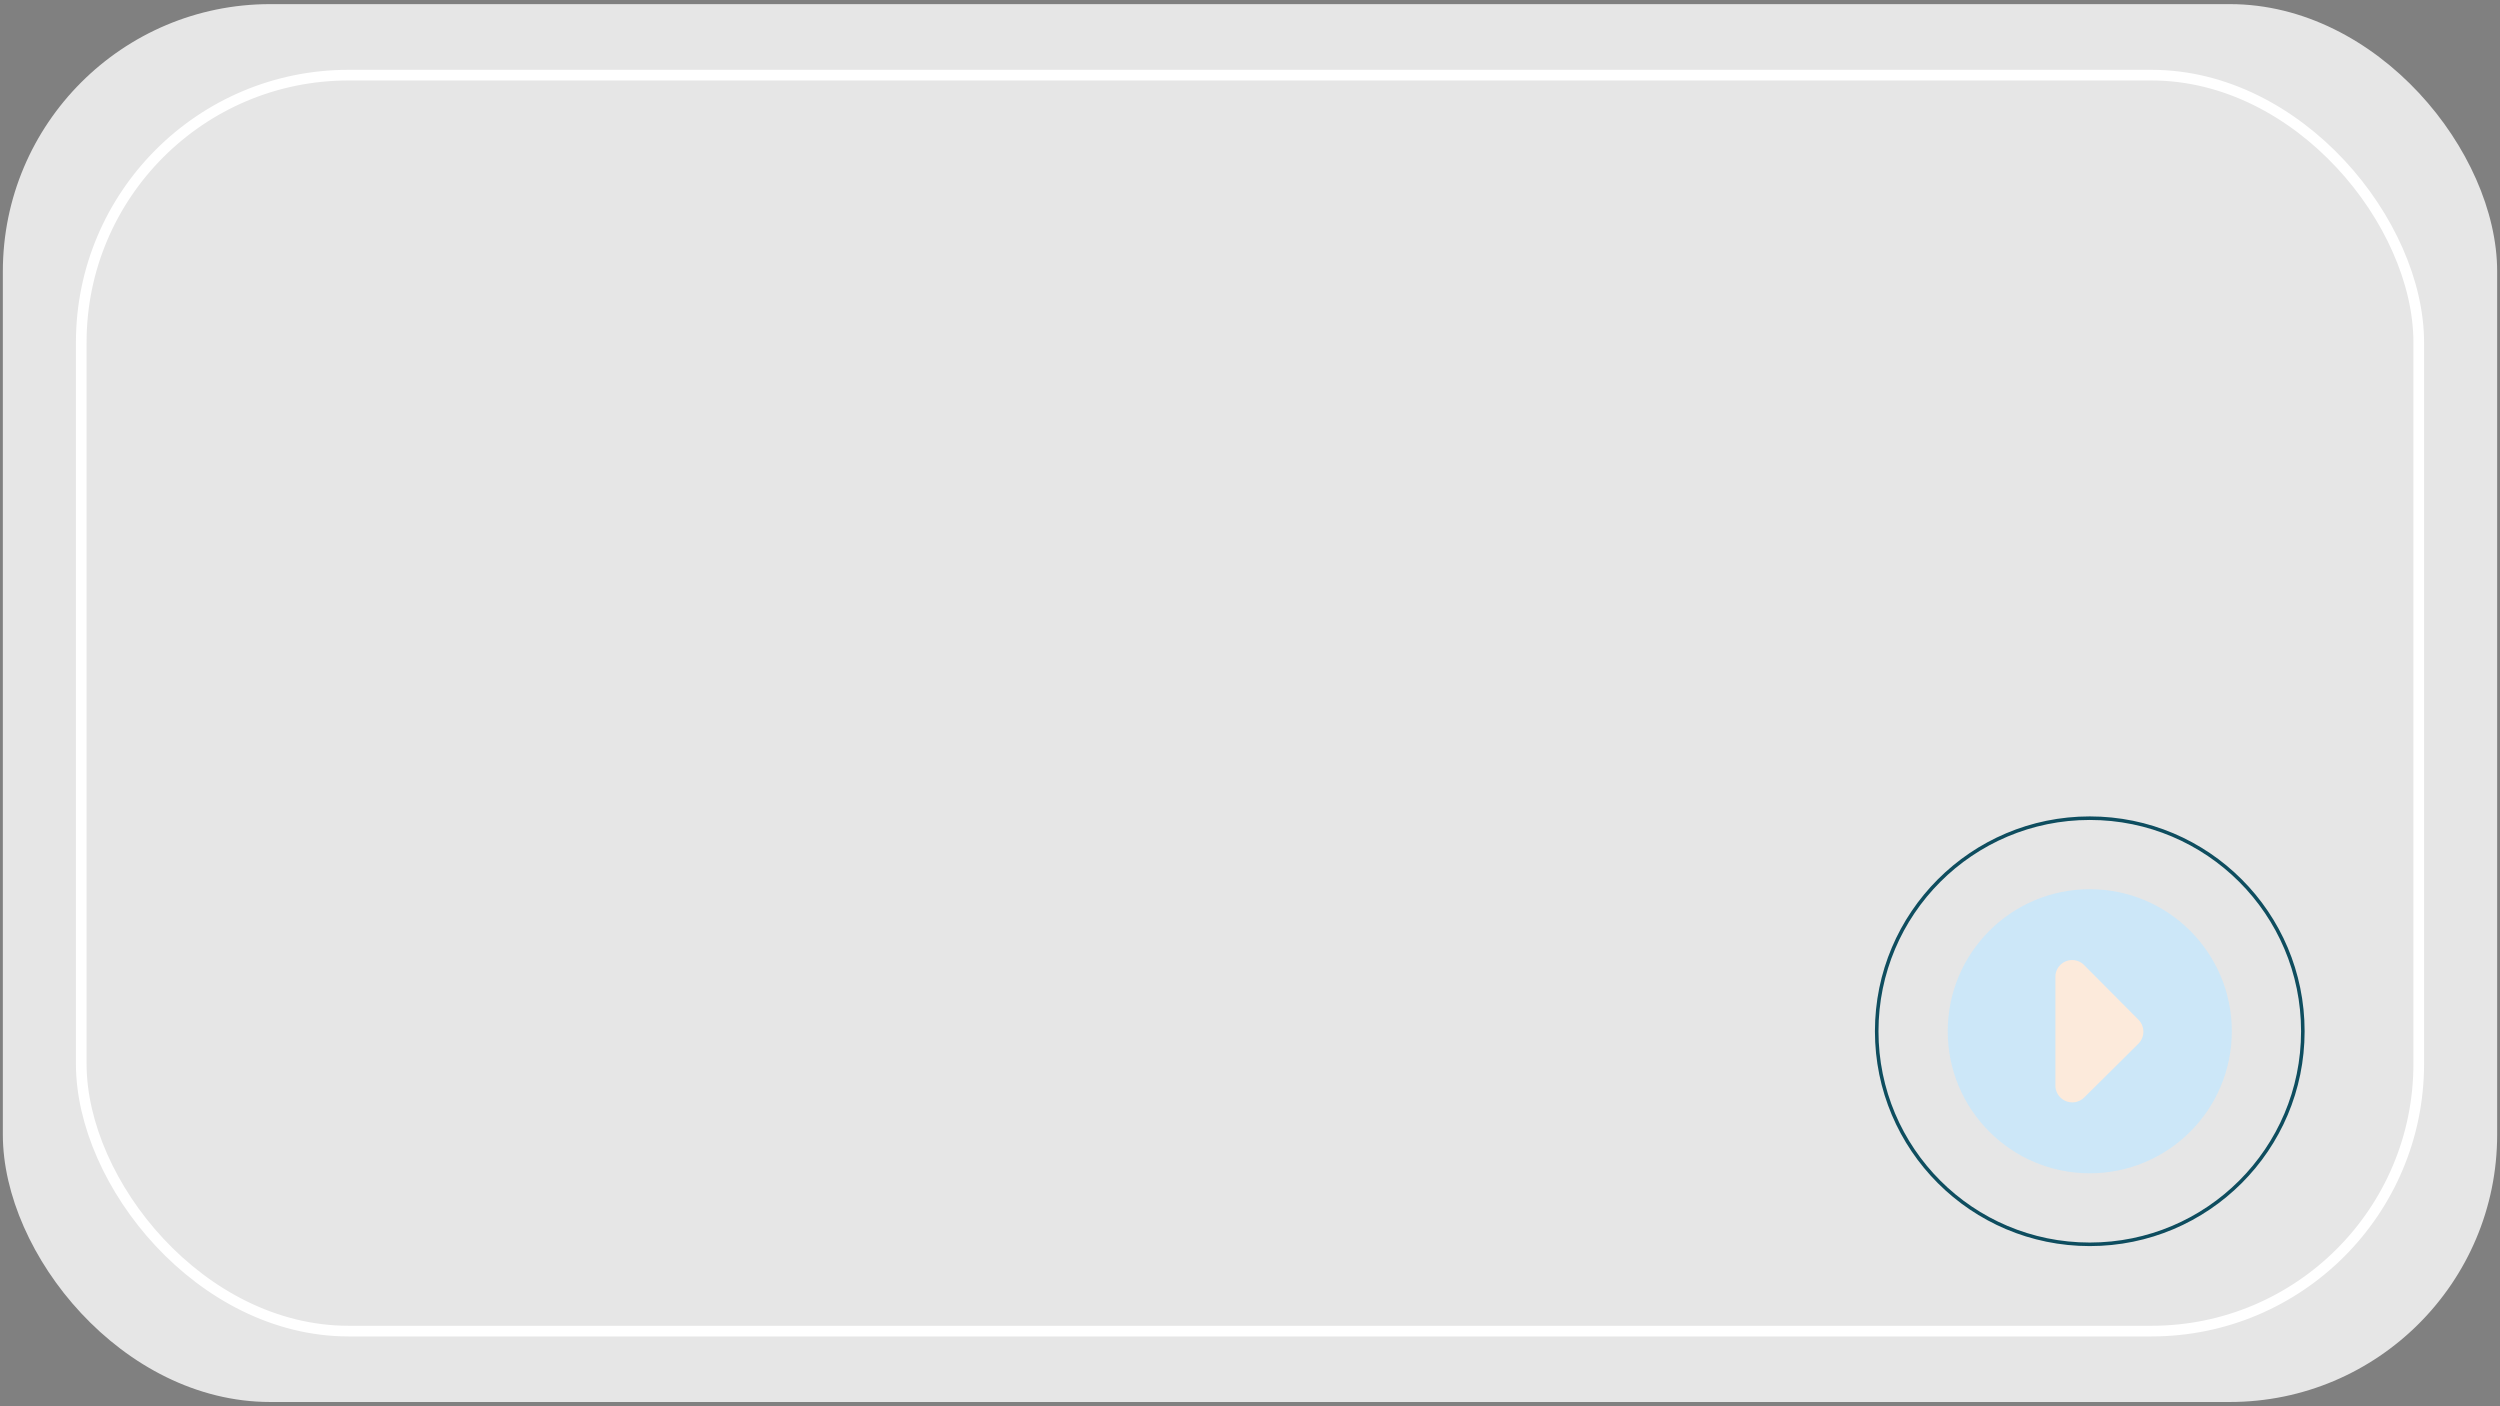 <?xml version="1.0" encoding="UTF-8"?> <svg xmlns="http://www.w3.org/2000/svg" id="Слой_1" data-name="Слой 1" viewBox="0 0 176 99"><rect x="0" y="0" width="176" height="99" fill="#808080" stroke="none"/><defs><style>.cls-1{fill:#fff;opacity:0.8;}.cls-2,.cls-4{fill:none;stroke-miterlimit:10;}.cls-2{stroke:#fff;stroke-width:0.75px;}.cls-3{fill:#cce7f8;}.cls-4{stroke:#0e4d5f;stroke-width:0.25px;}.cls-5{fill:#fceadb;}</style></defs><title>frame-1</title><rect class="cls-1" x="0.2" y="0.29" width="175.6" height="98.41" rx="18.82"></rect><rect class="cls-2" x="5.72" y="5.29" width="164.56" height="88.42" rx="18.82"></rect><circle class="cls-3" cx="147.12" cy="72.6" r="10"></circle><circle class="cls-4" cx="147.12" cy="72.6" r="15"></circle><path class="cls-5" d="M144.7,76.41l0-7.67a1.18,1.18,0,0,1,2-.82l3.85,3.87a1.2,1.2,0,0,1,0,1.68l-3.83,3.8A1.19,1.19,0,0,1,144.7,76.41Z"></path></svg> 